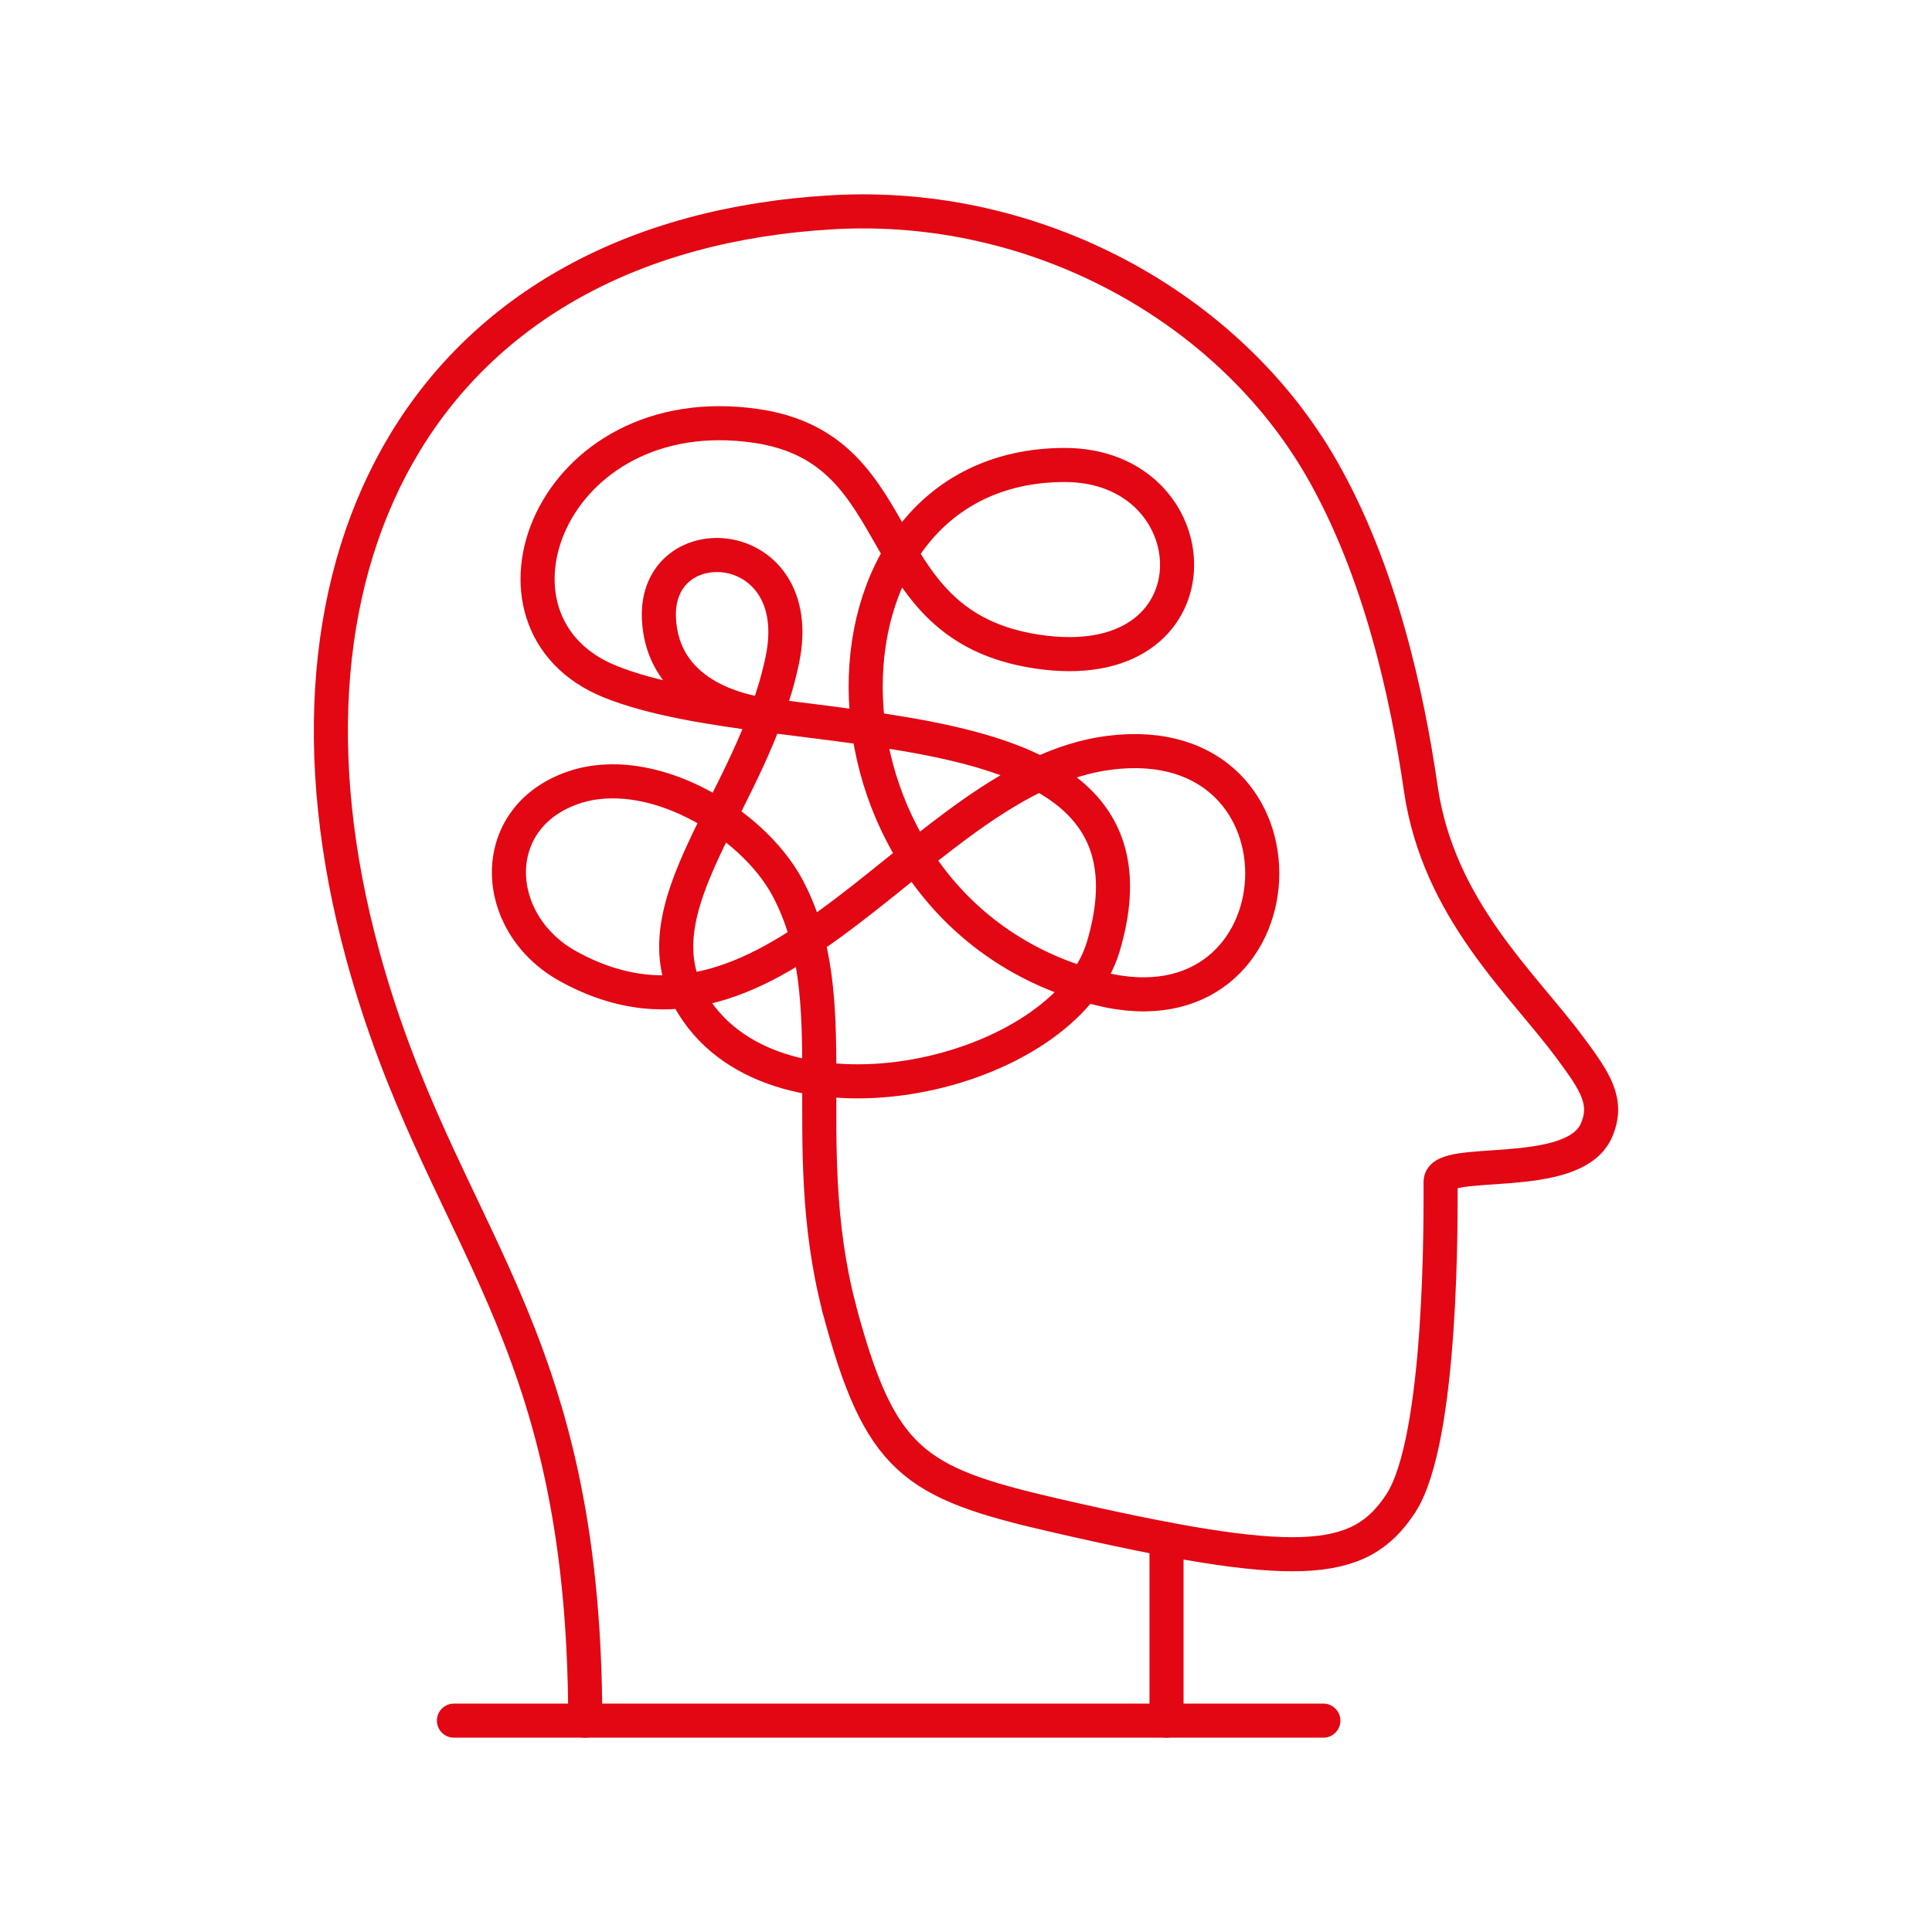 <?xml version="1.0" encoding="UTF-8"?>
<svg id="Ebene_1" xmlns="http://www.w3.org/2000/svg" viewBox="0 0 283.46 283.46">
  <line x1="171.15" y1="225.82" x2="171.15" y2="252.45" style="fill: none; stroke: #e30613; stroke-linecap: round; stroke-linejoin: round; stroke-width: 5px;"/>
  <path d="M85.87,252.45c-.1-58.31-21.27-70.6-32.66-112.36-16.01-58.71,9.7-105.56,68.96-108.95,29.95-1.71,58.17,13.96,71.74,37.62,8.6,14.98,12.57,33.31,14.54,46.91,2.59,17.82,14.94,28.61,22,38.18,3.55,4.81,5.64,7.81,3.75,12.05-3.4,7.66-22.84,3.68-22.84,7.48,0,4.55.32,37.84-5.87,47.24-6.09,9.25-15.23,9.9-50.98,1.65-20.54-4.74-25.44-7.91-31.42-30.4" style="fill: none; stroke: #e30613; stroke-linecap: round; stroke-linejoin: round; stroke-width: 5px;"/>
  <polyline points="66.6 252.45 119.61 252.45 194.16 252.45" style="fill: none; stroke: #e30613; stroke-linecap: round; stroke-linejoin: round; stroke-width: 5px;"/>
  <path d="M123.1,191.87c-6.4-24.74,1.22-45.29-7.59-61.68-5.19-9.64-20.19-18.54-31.48-14.6-12.7,4.43-12.04,19.9-.67,26.18,30.72,16.97,51.52-27.76,79.36-31.32,31.39-4.02,28.93,42.13-1.33,34.61-44.7-11.12-45.13-76.68-5.27-76.84,21.71-.08,23.41,30.6-2.74,27.54-26.82-3.14-18.75-29.81-42.44-33.27-30.22-4.41-42.75,28.93-21.41,37.52,25.01,10.06,83.63.93,72.34,38.88-5.65,19-47.73,28.8-60.23,8.53-8.8-14.27,8.82-29.76,13.15-50.63,3.85-18.57-18.8-19.97-18.11-6,.42,8.63,7.35,12.91,15.74,14.14" style="fill: none; stroke: #e30613; stroke-linecap: round; stroke-linejoin: round; stroke-width: 5px;"/>
</svg>